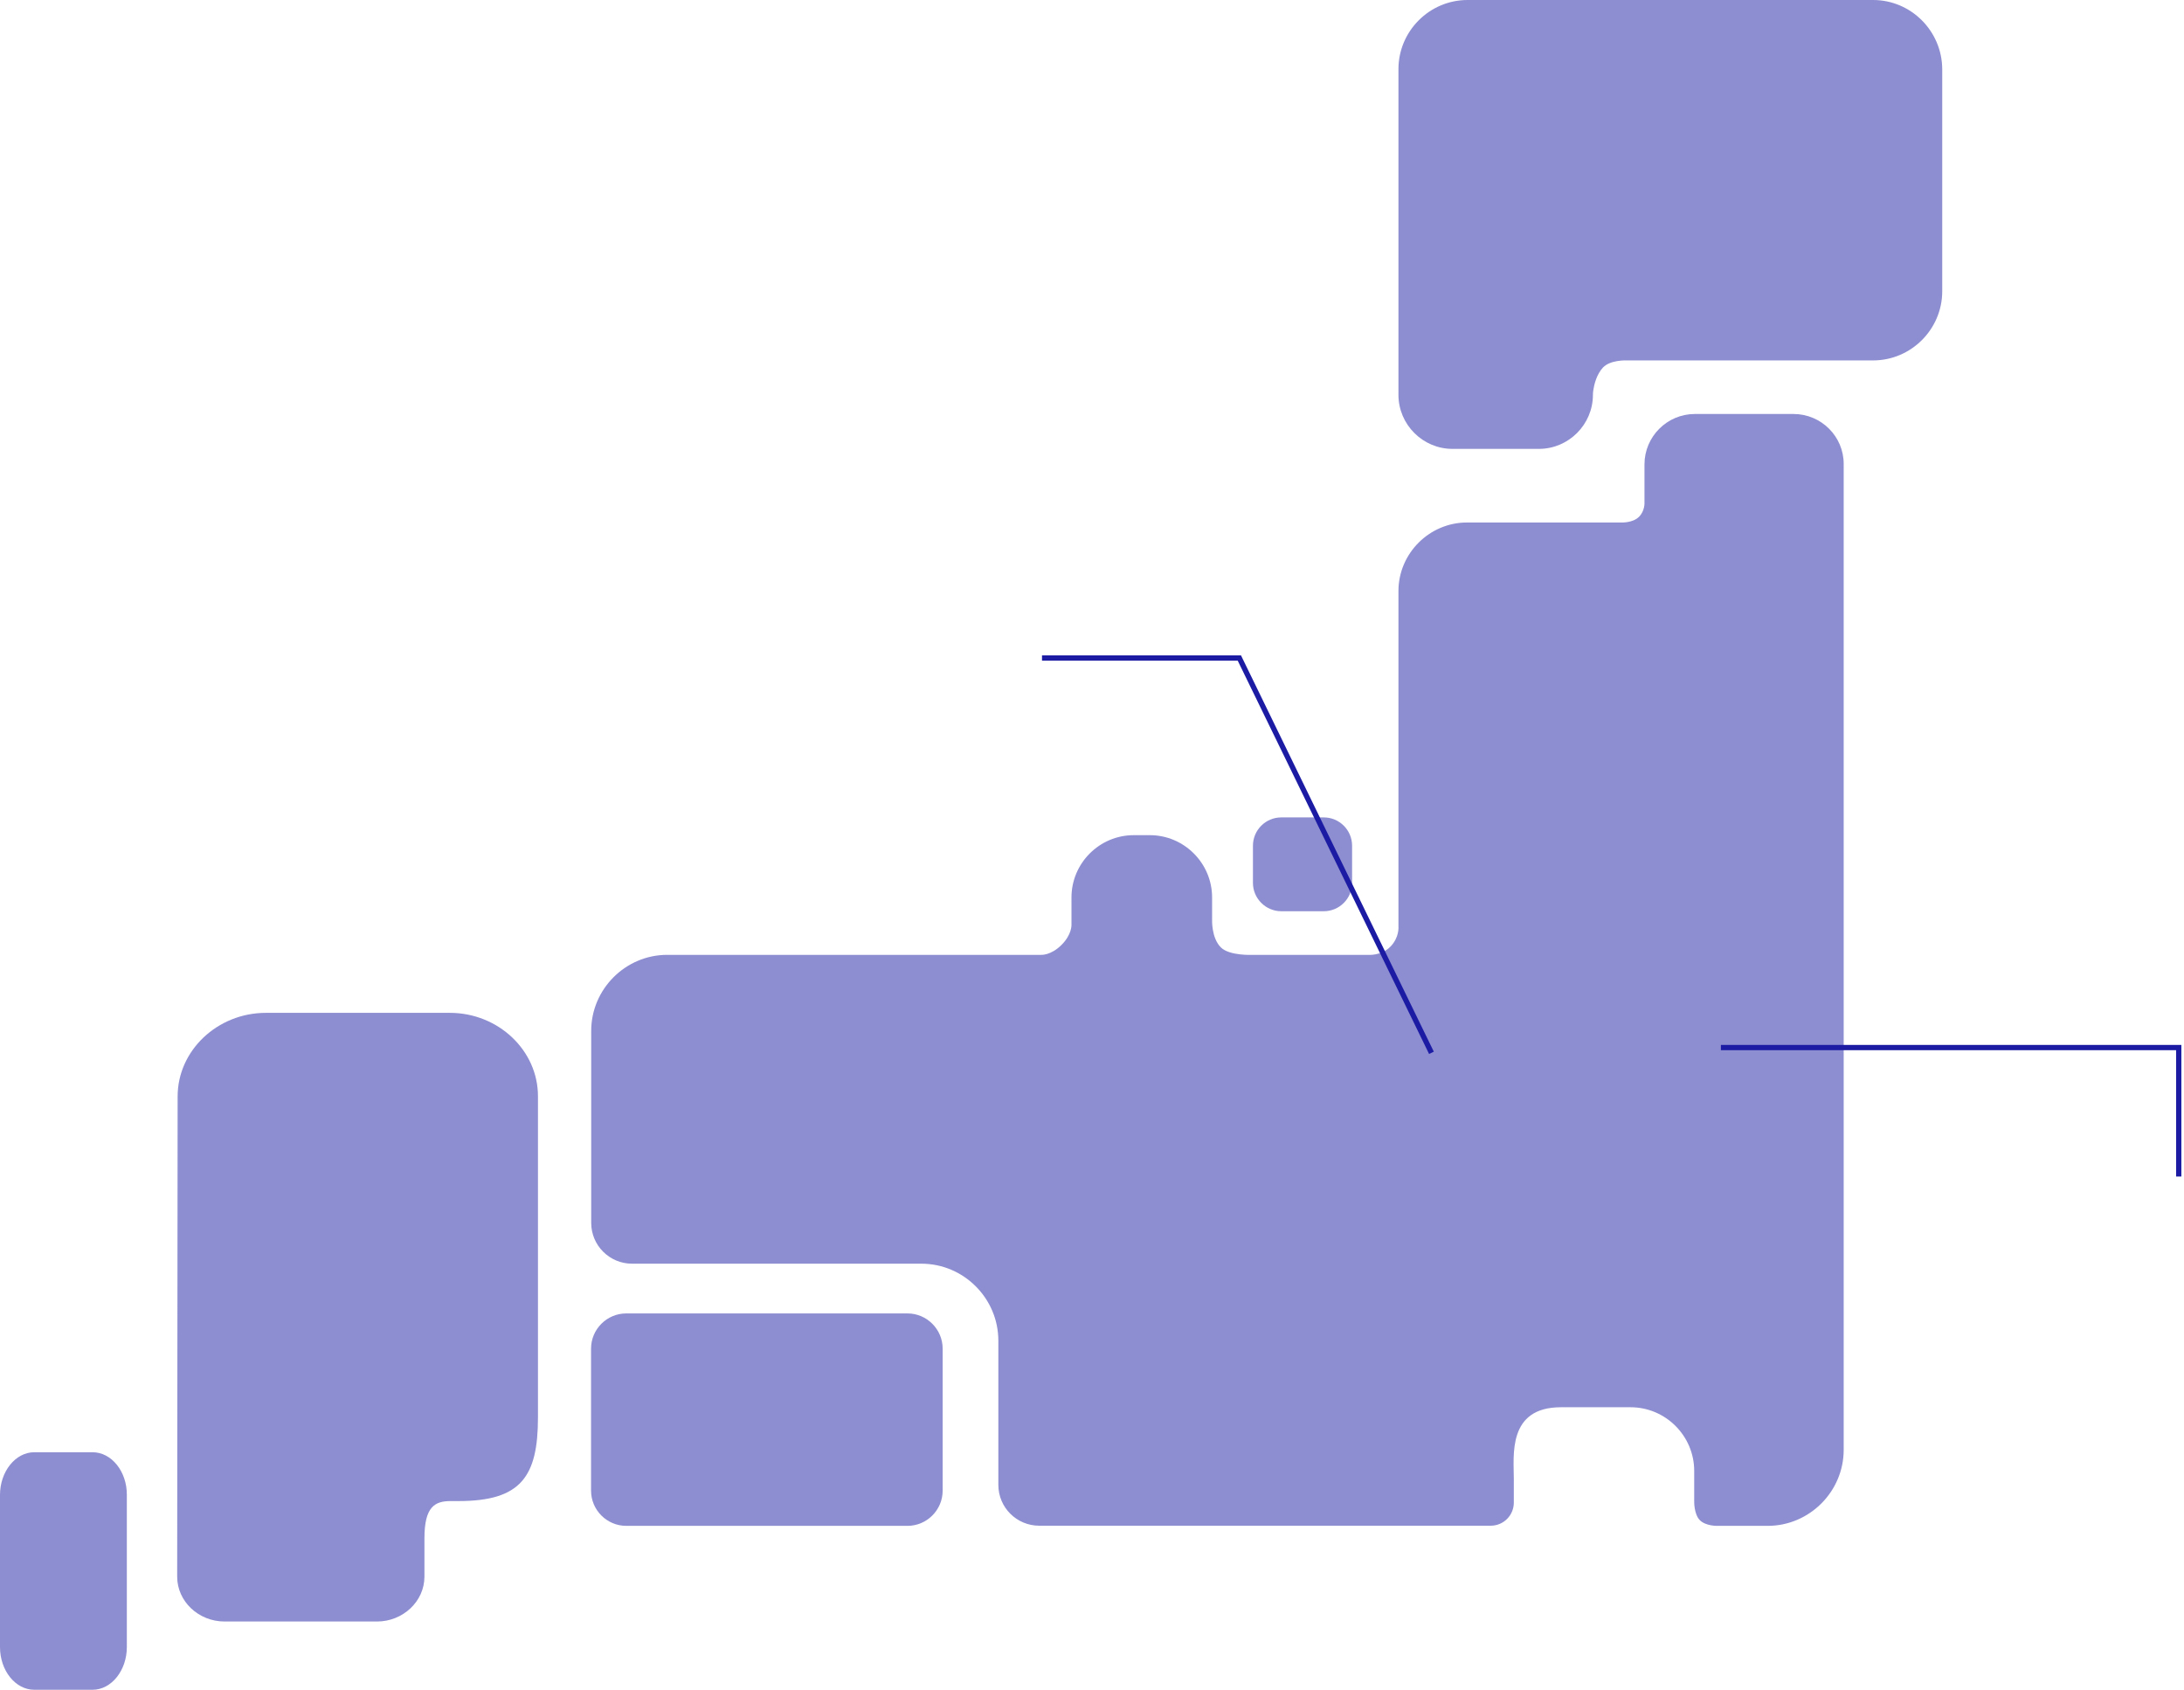 <svg width="415" height="321" viewBox="0 0 415 321" fill="none" xmlns="http://www.w3.org/2000/svg">
<path d="M355.917 0H278.873C271.633 0 265.731 5.902 265.731 13.141V23.986V61.607V75.01C265.731 80.65 270.354 85.272 275.994 85.272H292.421C298.061 85.272 302.684 80.65 302.684 75.01C302.684 74.69 302.713 74.37 302.771 74.05C302.916 73.062 303.382 71.114 304.603 69.805C305.998 68.352 308.993 68.468 308.993 68.468H355.917C363.128 68.468 369.059 62.566 369.059 55.327V13.141C369.029 5.902 363.128 0 355.917 0Z" fill="#8D8DD1"/>
<path d="M17.589 275.878H6.512C2.936 275.878 0 279.541 0 283.989V312.888C0 317.366 2.936 321 6.512 321H17.589C21.166 321 24.102 317.337 24.102 312.888V283.989C24.131 279.541 21.195 275.878 17.589 275.878Z" fill="#8D8DD1"/>
<path d="M172.434 249.508H118.997C115.334 249.508 112.311 252.503 112.311 256.195V283.175C112.311 286.839 115.305 289.862 118.997 289.862H172.434C176.098 289.862 179.121 286.868 179.121 283.175V256.195C179.121 252.532 176.127 249.508 172.434 249.508Z" fill="#8D8DD1"/>
<path d="M340.799 78.644H322.047C316.784 78.644 312.482 82.946 312.482 88.209V95.448C312.482 95.448 312.598 97.018 311.435 98.181C310.272 99.344 308.15 99.257 308.15 99.257H278.756C271.604 99.257 265.731 105.129 265.731 112.282V176.04C265.731 176.04 265.935 178.075 264.191 179.848C262.417 181.622 259.975 181.389 259.975 181.389H238.024C238.024 181.389 233.634 181.622 231.977 179.965C230.175 178.162 230.32 174.731 230.32 174.731V170.487C230.32 163.974 224.999 158.654 218.487 158.654H215.434C208.922 158.654 203.601 163.974 203.601 170.487V175.662C203.601 175.662 203.718 177.493 201.712 179.499C199.706 181.505 197.874 181.389 197.874 181.389H126.789C118.852 181.389 112.34 187.902 112.34 195.839V232.297C112.34 236.6 115.829 240.059 120.102 240.059H175.08C183.134 240.059 189.704 246.659 189.704 254.683V282.071C189.704 286.373 193.193 289.833 197.467 289.833H283.263C285.705 289.833 287.653 287.856 287.653 285.443V285.21V280.966C287.653 276.488 286.432 267.33 296.607 267.33H309.836C316.494 267.33 321.93 272.767 321.93 279.425V285.21C321.93 285.21 321.872 287.653 323.006 288.786C324.14 289.92 326.32 289.862 326.32 289.862H335.886C343.823 289.862 350.335 283.35 350.335 275.413V201.566V197.35V120.975V113.764V88.18C350.364 82.917 346.061 78.644 340.799 78.644Z" fill="#8D8DD1"/>
<path d="M243.461 173.103H251.544C254.509 173.103 256.922 170.69 256.922 167.725V160.66C256.922 157.694 254.509 155.281 251.544 155.281H243.461C240.496 155.281 238.083 157.694 238.083 160.66V167.725C238.083 170.69 240.525 173.103 243.461 173.103Z" fill="#8D8DD1"/>
<path d="M85.476 192.408H50.53C41.313 192.408 33.754 199.56 33.754 208.282L33.667 299.515C33.667 304.196 37.708 308.033 42.68 308.033H71.637C76.579 308.033 80.65 304.196 80.65 299.515V292.246C80.65 286.199 82.627 285.153 85.65 285.153H87.133C98.995 285.153 102.222 280.501 102.222 269.278V208.282C102.251 199.56 94.692 192.408 85.476 192.408Z" fill="#8D8DD1"/>
<path d="M272 200L235.5 125H198" stroke="#1B1BA4"/>
<path d="M327 199L414 199L414 223.5" stroke="#1B1BA4"/>
</svg>
